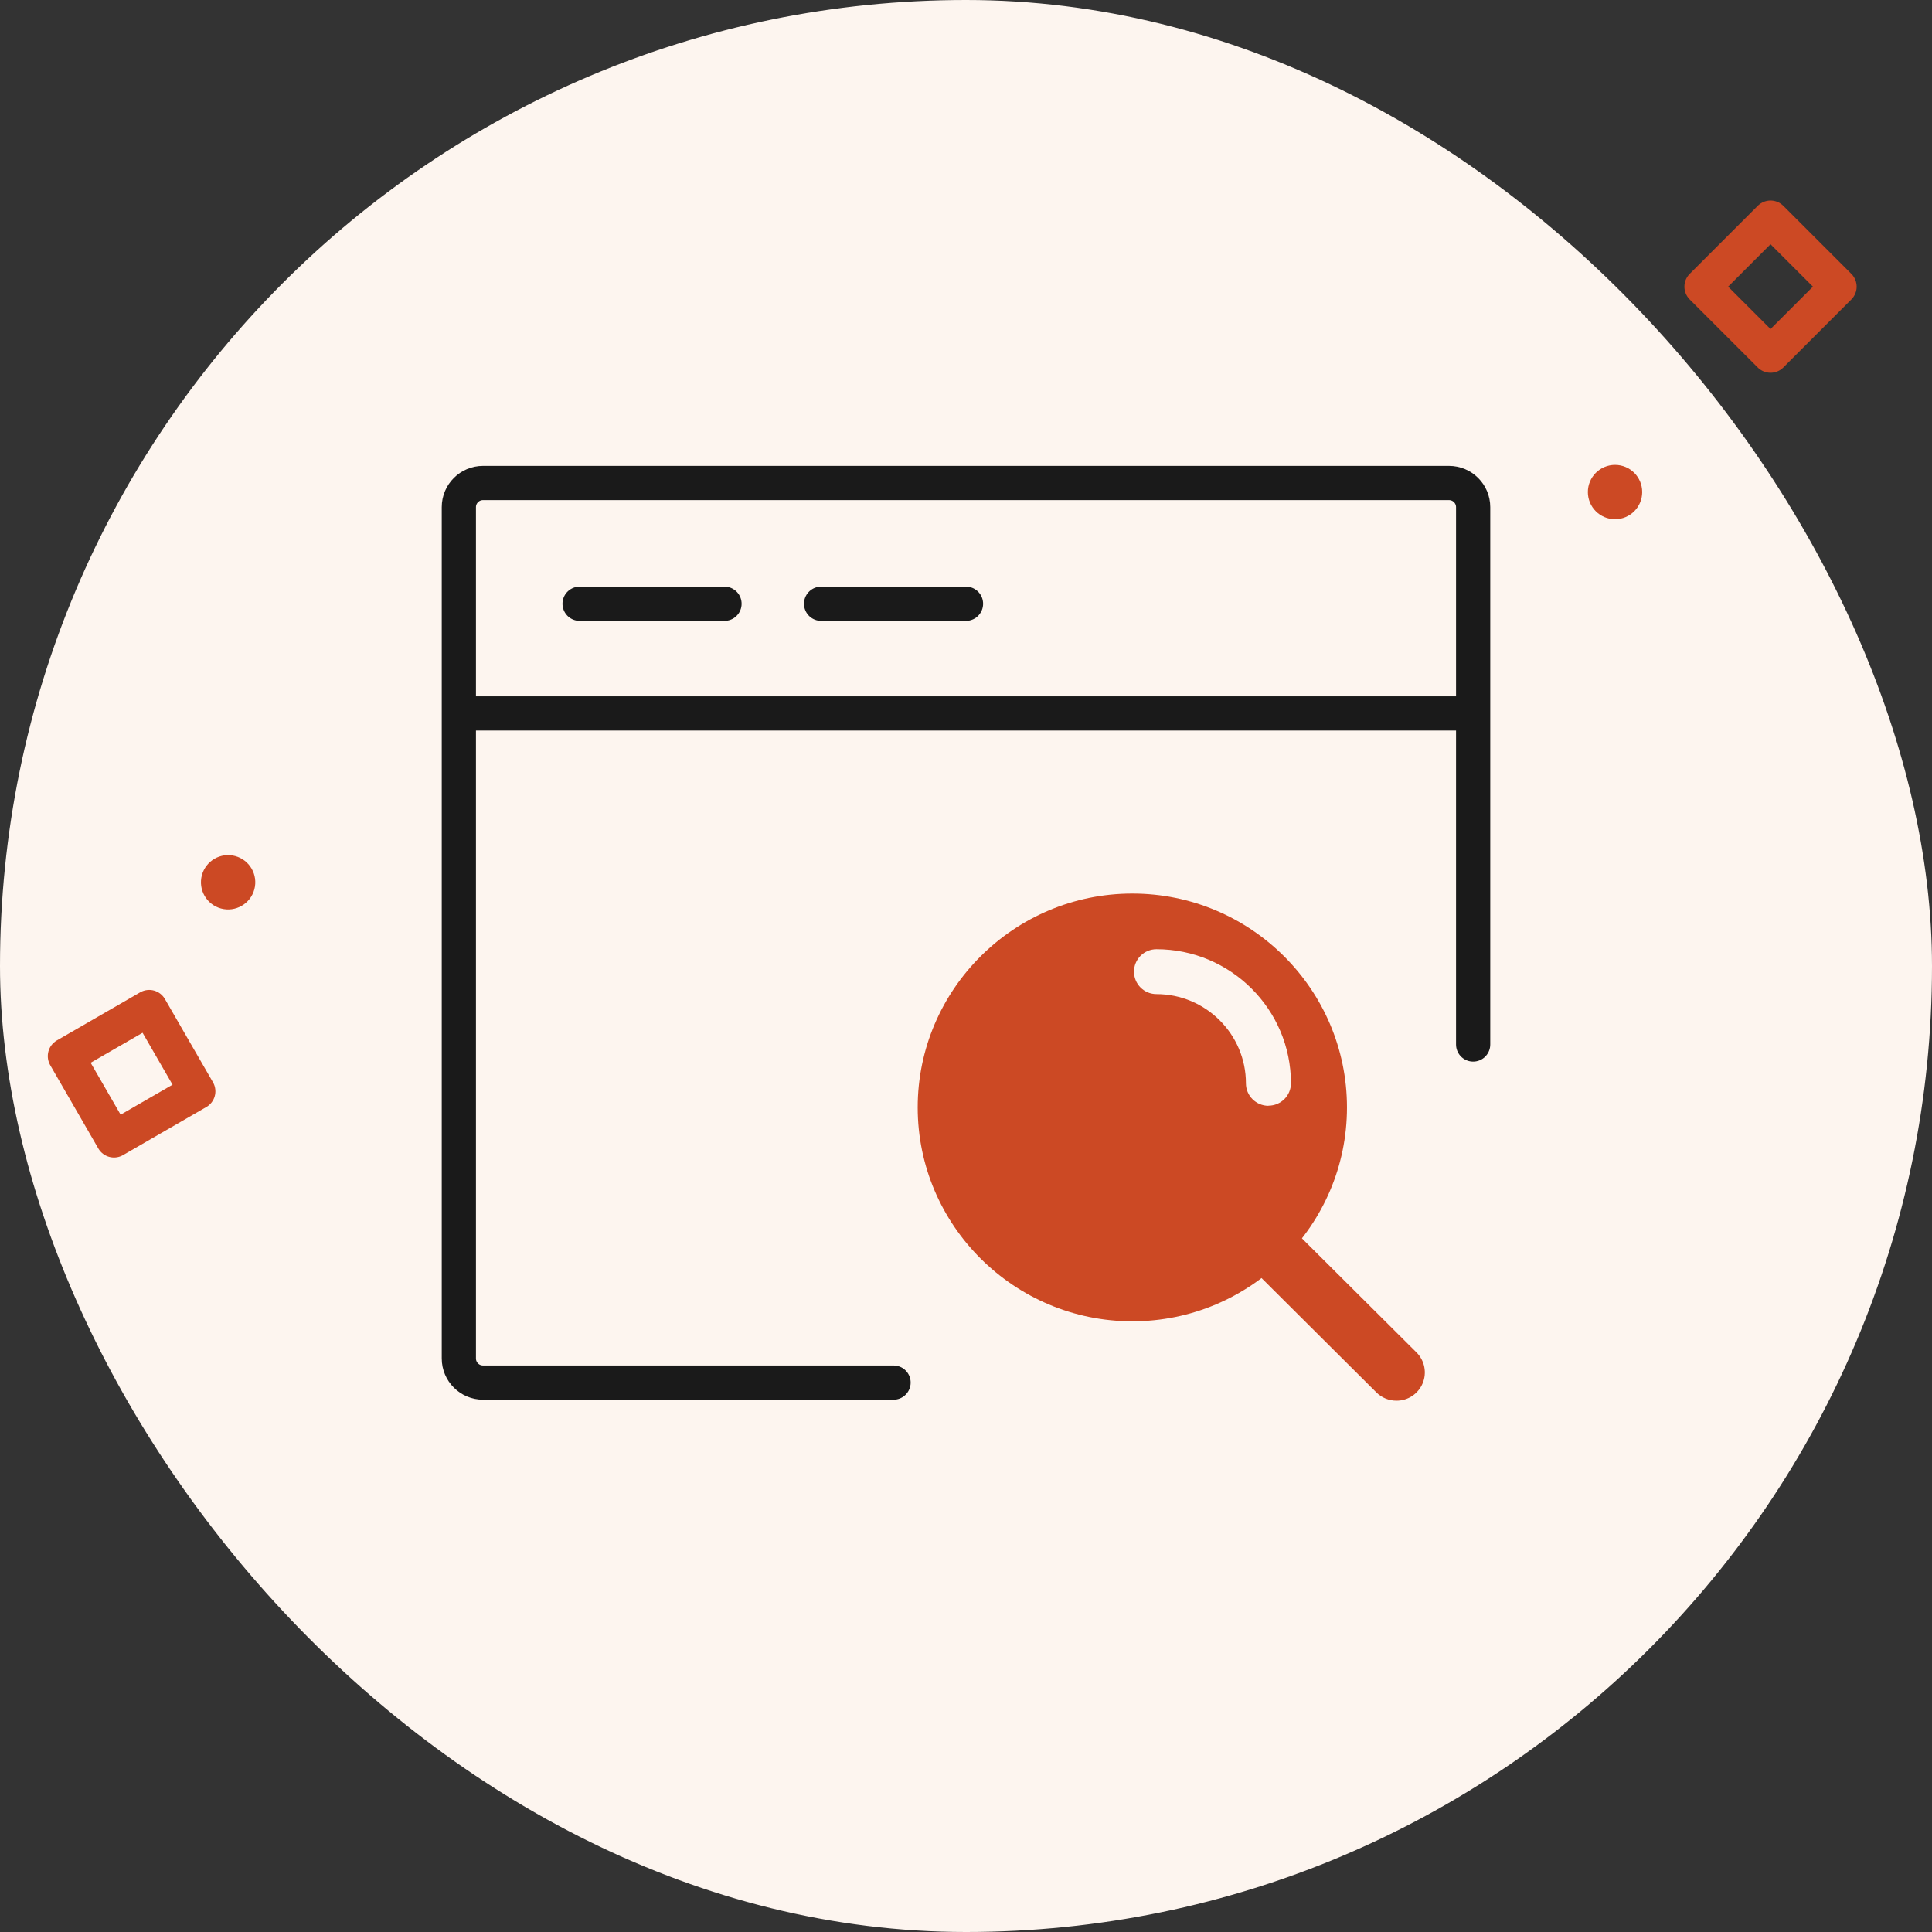<svg width="320" height="320" viewBox="0 0 320 320" fill="none" xmlns="http://www.w3.org/2000/svg">
<rect x="0" y="0" width="320" height="320" fill="#333333" stroke="none"/>
<rect width="320" height="320" rx="160" fill="#FDF5EF"/>
<path d="M244 173V84C244 81.791 242.209 80 240 80H80C77.791 80 76 81.791 76 84V225C76 227.209 77.791 229 80 229H148" stroke="#1A1A1A" stroke-width="5.667" stroke-linecap="round"/>
<line x1="74" y1="118.167" x2="246" y2="118.167" stroke="#1A1A1A" stroke-width="5.667"/>
<path d="M96 100H120" stroke="#1A1A1A" stroke-width="5.667" stroke-linecap="round"/>
<path d="M136 100H160" stroke="#1A1A1A" stroke-width="5.667" stroke-linecap="round"/>
<path d="M231.291 231.998C230.094 231.998 228.876 231.536 227.973 230.633L203.278 206.043C201.451 204.217 201.451 201.256 203.278 199.429C205.105 197.602 208.087 197.602 209.935 199.429L234.63 224.019C235.283 224.673 235.728 225.507 235.907 226.415C236.087 227.323 235.993 228.263 235.638 229.117C235.282 229.971 234.682 230.701 233.912 231.214C233.142 231.727 232.237 232 231.312 231.998H231.291Z" fill="#CC4924"/>
<path d="M187.551 148.002C167.959 148.002 152 163.898 152 183.427C152 202.956 167.959 218.852 187.551 218.852C207.143 218.852 223.102 202.956 223.102 183.427C223.102 163.898 207.164 148.002 187.551 148.002ZM210.104 183.154C208.046 183.154 206.366 181.495 206.366 179.437C206.366 171.29 199.71 164.654 191.541 164.654C190.555 164.654 189.61 164.263 188.913 163.565C188.216 162.868 187.824 161.923 187.824 160.937C187.824 159.952 188.216 159.006 188.913 158.309C189.61 157.612 190.555 157.22 191.541 157.22C203.825 157.22 213.821 167.174 213.821 179.416C213.821 181.474 212.162 183.133 210.083 183.133L210.104 183.154Z" fill="#CC4924"/>
<path d="M293.255 36.214L281.991 47.478L293.255 58.743L304.52 47.478L293.255 36.214Z" stroke="#CC4924" stroke-width="6" stroke-linecap="round" stroke-linejoin="round"/>
<path d="M269.75 81.5C269.75 82.743 268.743 83.75 267.5 83.75C266.257 83.75 265.25 82.743 265.25 81.5C265.25 80.257 266.257 79.25 267.5 79.25C268.743 79.25 269.75 80.257 269.75 81.5Z" fill="black" stroke="#CC4924" stroke-width="4.5"/>
<path d="M24.712 166.961L10.916 174.926L18.881 188.722L32.677 180.757L24.712 166.961Z" stroke="#CC4924" stroke-width="6" stroke-linecap="round" stroke-linejoin="round"/>
<path d="M39.957 146.717C39.635 147.917 38.401 148.629 37.201 148.308C36.001 147.986 35.289 146.752 35.61 145.552C35.932 144.352 37.166 143.639 38.366 143.961C39.566 144.283 40.279 145.516 39.957 146.717Z" fill="black" stroke="#CC4924" stroke-width="4.5"/>
</svg>
